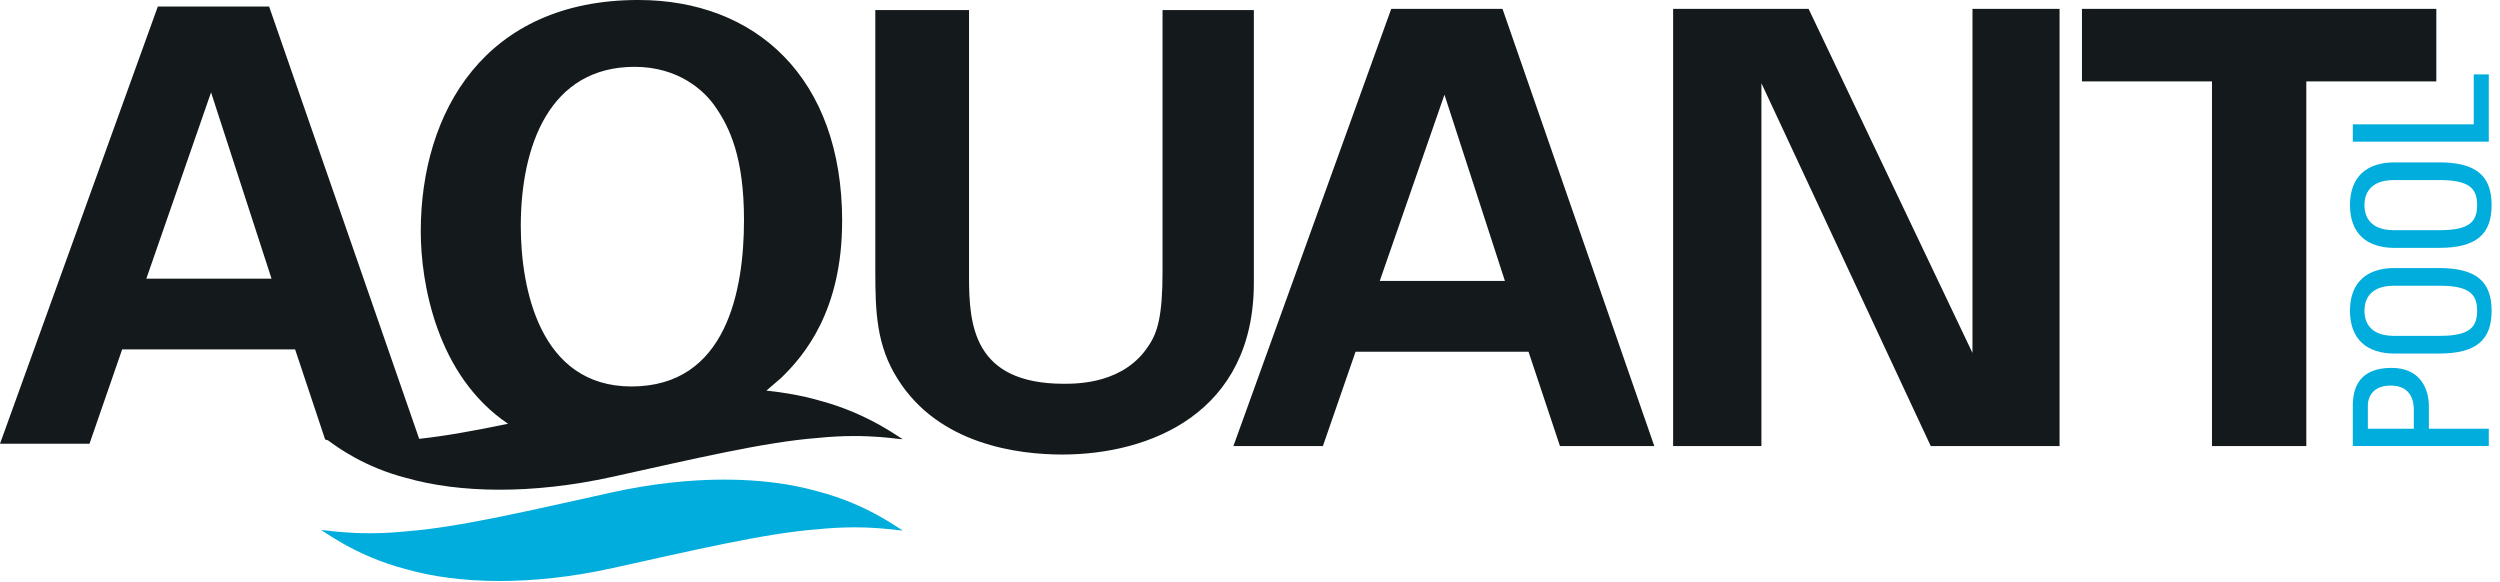 <svg height="64" viewBox="0 0 275 64" width="275" xmlns="http://www.w3.org/2000/svg"><g fill="none" fill-rule="evenodd"><path d="m267.996 8.955v-7.982h-38.981v7.982h14.302v40.111h10.377v-40.111zm-55.614 40.111h14.169v-48.094h-9.579v37.85l-18.027-37.85h-14.901v48.094h9.712v-39.912zm-40.787 0h10.377l-16.697-48.094h-12.239l-17.362 48.094h9.845l3.592-10.377h19.025zm-6.053-18.16h-13.77l7.118-20.488zm-27.618.2v-30.001h-10.045v28.737c0 4.856-.532 6.718-1.53 8.182-2.661 4.124-7.65 4.191-9.313 4.191-10.044 0-10.443-6.586-10.443-11.841v-29.269h-10.31v28.737c0 4.457.133 8.182 2.461 11.841 4.524 7.251 13.304 8.315 18.093 8.315 9.712 0 21.087-4.59 21.087-18.892zm-45.287-6.776c0-15.841-9.559-24.331-22.42-24.331-16.85 0-23.934 12.299-23.934 25.467 0 5.583 1.713 15.842 9.602 21.15-3.616.748-6.924 1.349-9.774 1.655l-16.509-47.555h-12.24l-17.362 48.094h9.845l3.592-10.377h19.025l3.237 9.713c-.016.003-.031.006-.031.014 0-.01.013-.007.037.006l.058.173.319.097c1.038.771 4.022 2.957 8.617 4.139 5.788 1.652 13.785 1.832 22.618-.114 8.835-1.947 16.83-3.852 22.618-4.286 5.789-.597 9.368.277 9.368.114-.001.163-3.58-2.798-9.368-4.286-1.693-.483-3.594-.823-5.63-1.037.513-.446 1.054-.91 1.611-1.387 2.54-2.446 6.719-7.376 6.719-17.251zm-62.769 6.321h-13.77l7.118-20.488zm51.972-6.455c0 7.754-1.926 18.315-12.38 18.315-10.11 0-12.173-10.828-12.173-17.646 0-8.823 3.164-17.513 12.517-17.513 4.814 0 7.703 2.607 8.941 4.478 1.513 2.206 3.095 5.481 3.095 12.366z" fill="#141a1c"/><g fill="#00addc"><path d="m67.318 54.162c-8.833 1.945-16.83 3.851-22.617 4.285-5.788.598-9.368-.278-9.369-.114 0-.163 3.58 2.797 9.368 4.285 5.789 1.652 13.785 1.831 22.618-.114 8.835-1.946 16.831-3.852 22.618-4.285 5.788-.597 9.368.278 9.368.114-.001.164-3.58-2.796-9.368-4.285-5.789-1.652-13.785-1.831-22.618.114"/><path d="m260.464 47.159v-2.633c0-.415.228-2.114 2.508-2.114 2.343 0 2.55 1.866 2.55 2.654v2.094zm13.302 0h-6.589v-2.509c0-1.534-.703-4.184-4.102-4.184-3.522 0-4.267 2.152-4.267 4.163v4.433h14.957zm.311-12.972c0-3.171-1.634-4.702-5.779-4.702h-4.912c-2.985 0-4.888 1.531-4.888 4.702s1.904 4.702 4.888 4.702h4.912c4.145 0 5.779-1.531 5.779-4.702zm-1.593 0c0 1.803-.829 2.757-4.103 2.757h-5.057c-3.129 0-3.233-2.156-3.233-2.757 0-.601.104-2.757 3.233-2.757h5.057c3.275 0 4.103.954 4.103 2.757zm1.593-11.624c0-3.171-1.634-4.702-5.779-4.702h-4.912c-2.985 0-4.888 1.531-4.888 4.702s1.904 4.702 4.888 4.702h4.912c4.145 0 5.779-1.531 5.779-4.702zm-1.593 0c0 1.803-.829 2.757-4.103 2.757h-5.057c-3.129 0-3.233-2.156-3.233-2.757 0-.601.104-2.757 3.233-2.757h5.057c3.275 0 4.103.954 4.103 2.757zm1.282-14.378h-1.655v5.491h-13.302v1.904h14.957z"/></g></g></svg>